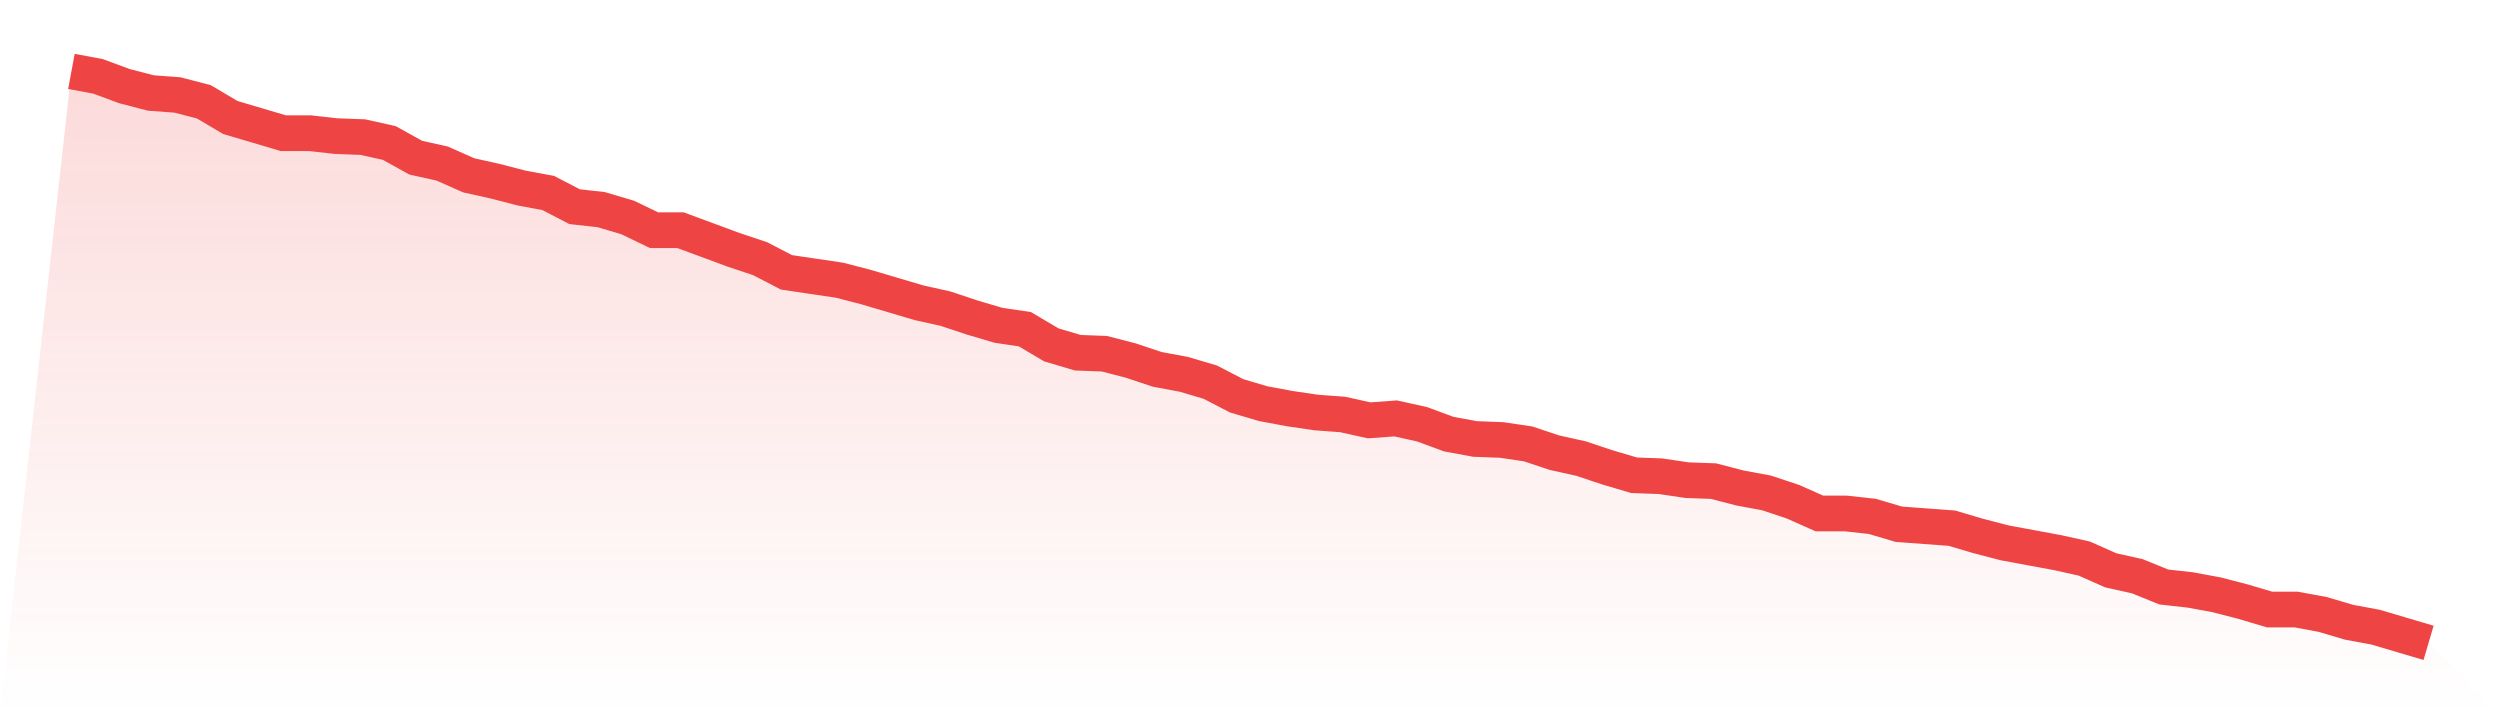<svg viewBox="0 0 140 40" xmlns="http://www.w3.org/2000/svg">
<defs>
<linearGradient id="gradient" x1="0" x2="0" y1="0" y2="1">
<stop offset="0%" stop-color="#ef4444" stop-opacity="0.2"/>
<stop offset="100%" stop-color="#ef4444" stop-opacity="0"/>
</linearGradient>
</defs>
<path d="M4,4 L4,4 L5.483,4.274 L6.966,4.823 L8.449,5.208 L9.933,5.317 L11.416,5.702 L12.899,6.58 L14.382,7.019 L15.865,7.458 L17.348,7.458 L18.831,7.623 L20.315,7.678 L21.798,8.007 L23.281,8.83 L24.764,9.16 L26.247,9.818 L27.73,10.148 L29.213,10.532 L30.697,10.806 L32.18,11.575 L33.663,11.739 L35.146,12.178 L36.629,12.892 L38.112,12.892 L39.596,13.441 L41.079,13.99 L42.562,14.484 L44.045,15.252 L45.528,15.472 L47.011,15.691 L48.494,16.075 L49.978,16.515 L51.461,16.954 L52.944,17.283 L54.427,17.777 L55.91,18.216 L57.393,18.436 L58.876,19.314 L60.36,19.753 L61.843,19.808 L63.326,20.192 L64.809,20.686 L66.292,20.961 L67.775,21.4 L69.258,22.168 L70.742,22.607 L72.225,22.882 L73.708,23.101 L75.191,23.211 L76.674,23.54 L78.157,23.431 L79.64,23.76 L81.124,24.309 L82.607,24.583 L84.09,24.638 L85.573,24.858 L87.056,25.352 L88.539,25.681 L90.022,26.175 L91.506,26.614 L92.989,26.669 L94.472,26.889 L95.955,26.943 L97.438,27.328 L98.921,27.602 L100.404,28.096 L101.888,28.755 L103.371,28.755 L104.854,28.919 L106.337,29.358 L107.82,29.468 L109.303,29.578 L110.787,30.017 L112.27,30.401 L113.753,30.676 L115.236,30.95 L116.719,31.28 L118.202,31.938 L119.685,32.268 L121.169,32.871 L122.652,33.036 L124.135,33.31 L125.618,33.695 L127.101,34.134 L128.584,34.134 L130.067,34.408 L131.551,34.847 L133.034,35.122 L134.517,35.561 L136,36 L140,40 L0,40 z" fill="url(#gradient)"/>
<path d="M4,4 L4,4 L5.483,4.274 L6.966,4.823 L8.449,5.208 L9.933,5.317 L11.416,5.702 L12.899,6.58 L14.382,7.019 L15.865,7.458 L17.348,7.458 L18.831,7.623 L20.315,7.678 L21.798,8.007 L23.281,8.83 L24.764,9.16 L26.247,9.818 L27.73,10.148 L29.213,10.532 L30.697,10.806 L32.18,11.575 L33.663,11.739 L35.146,12.178 L36.629,12.892 L38.112,12.892 L39.596,13.441 L41.079,13.99 L42.562,14.484 L44.045,15.252 L45.528,15.472 L47.011,15.691 L48.494,16.075 L49.978,16.515 L51.461,16.954 L52.944,17.283 L54.427,17.777 L55.91,18.216 L57.393,18.436 L58.876,19.314 L60.36,19.753 L61.843,19.808 L63.326,20.192 L64.809,20.686 L66.292,20.961 L67.775,21.4 L69.258,22.168 L70.742,22.607 L72.225,22.882 L73.708,23.101 L75.191,23.211 L76.674,23.54 L78.157,23.431 L79.64,23.76 L81.124,24.309 L82.607,24.583 L84.09,24.638 L85.573,24.858 L87.056,25.352 L88.539,25.681 L90.022,26.175 L91.506,26.614 L92.989,26.669 L94.472,26.889 L95.955,26.943 L97.438,27.328 L98.921,27.602 L100.404,28.096 L101.888,28.755 L103.371,28.755 L104.854,28.919 L106.337,29.358 L107.82,29.468 L109.303,29.578 L110.787,30.017 L112.27,30.401 L113.753,30.676 L115.236,30.95 L116.719,31.28 L118.202,31.938 L119.685,32.268 L121.169,32.871 L122.652,33.036 L124.135,33.31 L125.618,33.695 L127.101,34.134 L128.584,34.134 L130.067,34.408 L131.551,34.847 L133.034,35.122 L134.517,35.561 L136,36" fill="none" stroke="#ef4444" stroke-width="2"/>
</svg>